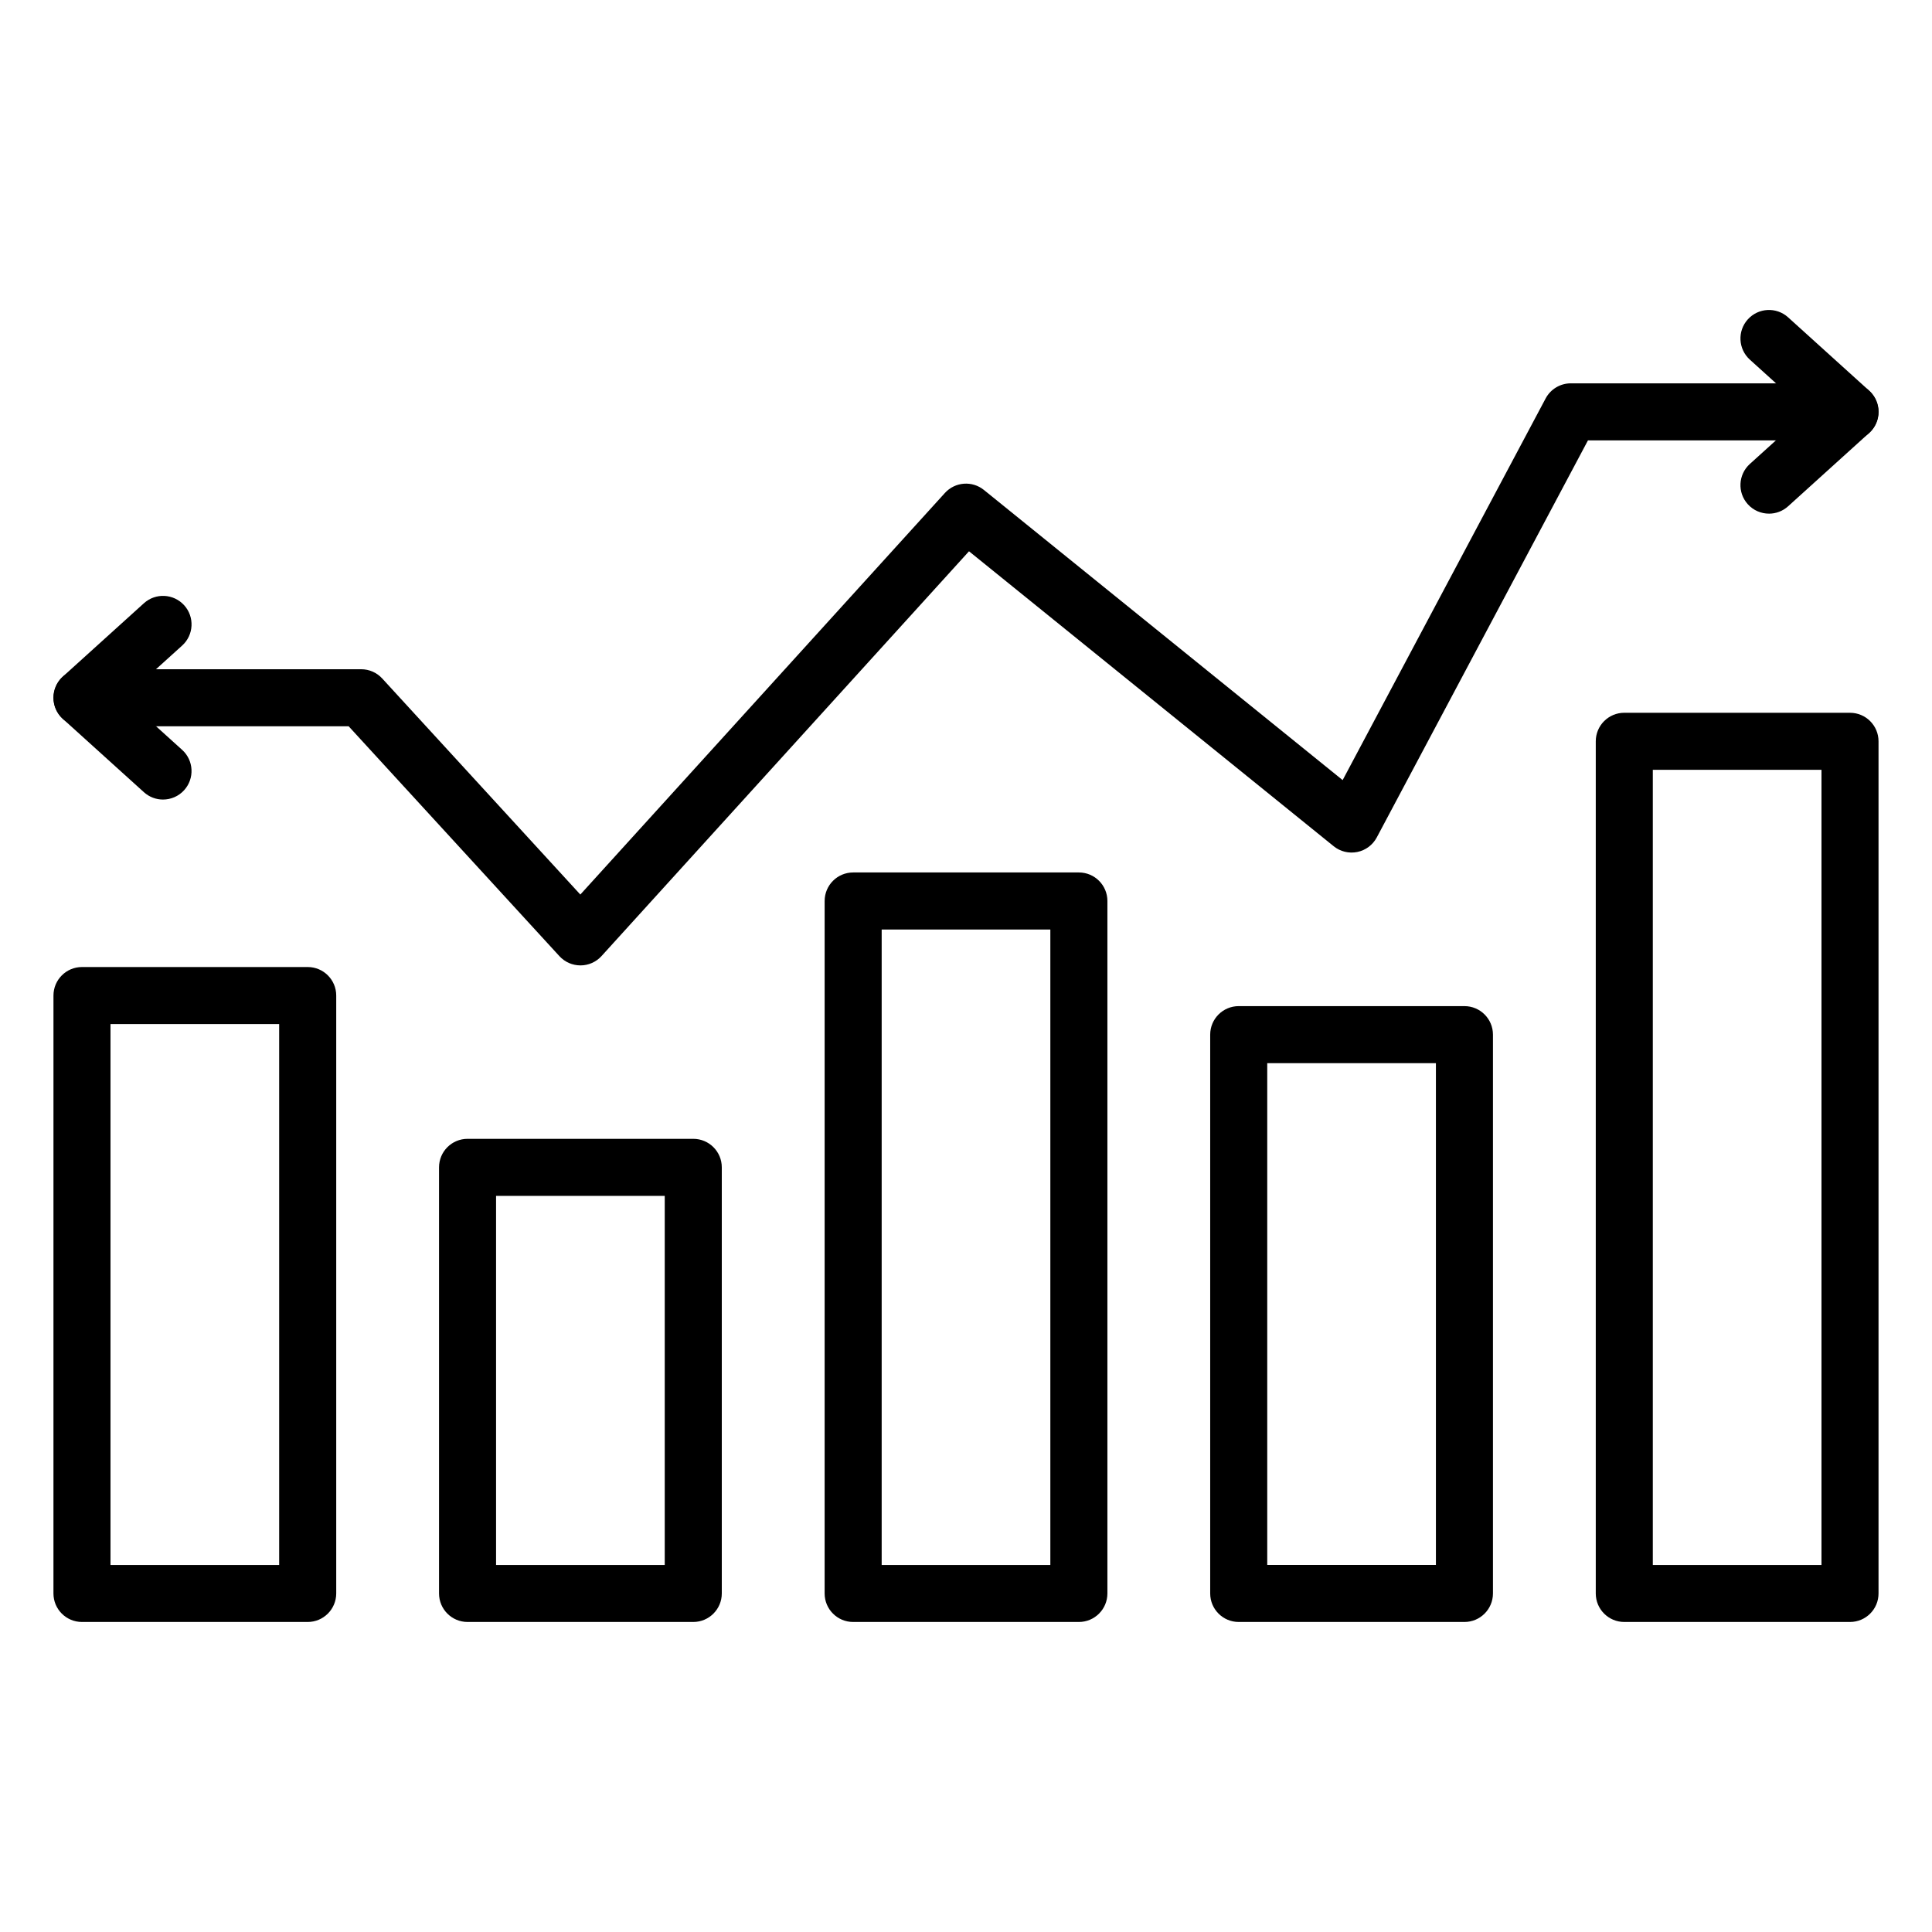 <?xml version="1.0" encoding="UTF-8"?>
<!-- Uploaded to: ICON Repo, www.svgrepo.com, Generator: ICON Repo Mixer Tools -->
<svg fill="#000000" width="800px" height="800px" version="1.1" viewBox="144 144 512 512" xmlns="http://www.w3.org/2000/svg">
 <g>
  <path d="m532.09 573.84h-59.816c-4.176 0-7.559-3.383-7.559-7.559v-148.09c0-4.176 3.383-7.559 7.559-7.559h59.816c4.176 0 7.559 3.383 7.559 7.559v148.09c-0.004 4.172-3.387 7.559-7.559 7.559zm-52.258-15.117h44.699v-132.97h-44.699z"/>
  <path d="m225.54 573.84h-59.816c-4.176 0-7.559-3.383-7.559-7.559l0.004-158.45c0-4.176 3.383-7.559 7.559-7.559h59.816c4.176 0 7.559 3.383 7.559 7.559v158.45c-0.008 4.176-3.391 7.559-7.562 7.559zm-52.258-15.113h44.699v-143.34h-44.699z"/>
  <path d="m327.72 573.84h-59.812c-4.176 0-7.559-3.383-7.559-7.559v-112.92c0-4.176 3.383-7.559 7.559-7.559h59.816c4.176 0 7.559 3.383 7.559 7.559v112.92c-0.004 4.176-3.391 7.559-7.562 7.559zm-52.258-15.113h44.699v-97.801h-44.699z"/>
  <path d="m429.91 573.84h-59.816c-4.176 0-7.559-3.383-7.559-7.559l0.004-183.51c0-4.176 3.383-7.559 7.559-7.559h59.816c4.176 0 7.559 3.383 7.559 7.559v183.51c-0.004 4.176-3.391 7.559-7.562 7.559zm-52.258-15.113h44.699v-168.39h-44.699z"/>
  <path d="m634.27 573.84h-59.816c-4.176 0-7.559-3.383-7.559-7.559v-225.83c0-4.176 3.383-7.559 7.559-7.559l59.816 0.004c4.176 0 7.559 3.383 7.559 7.559v225.83c0 4.172-3.383 7.555-7.559 7.555zm-52.258-15.113h44.699v-210.72h-44.699z"/>
  <path d="m297.82 399.84c-2.121 0-4.137-0.887-5.57-2.449l-55.852-60.918h-70.668c-4.176 0-7.559-3.383-7.559-7.559 0-4.176 3.383-7.559 7.559-7.559h73.992c2.121 0 4.137 0.887 5.57 2.449l52.5 57.262 96.613-106.42c2.691-2.965 7.234-3.316 10.348-0.797l95.062 76.887 53.793-101.14c1.312-2.465 3.879-4.008 6.672-4.008l73.992 0.004c4.176 0 7.559 3.383 7.559 7.559s-3.383 7.559-7.559 7.559h-69.449l-55.965 105.22c-1.059 1.992-2.953 3.406-5.164 3.856-2.211 0.449-4.508-0.109-6.262-1.531l-96.637-78.16-97.383 107.27c-1.426 1.574-3.449 2.473-5.578 2.477-0.004 0.004-0.008 0.004-0.016 0.004z"/>
  <path d="m612.8 280.12c-2.062 0-4.117-0.836-5.609-2.488-2.801-3.094-2.559-7.875 0.535-10.676l15.281-13.824-15.281-13.824c-3.094-2.801-3.336-7.578-0.535-10.676 2.801-3.094 7.578-3.336 10.676-0.535l21.477 19.43c1.582 1.434 2.488 3.469 2.488 5.606s-0.902 4.172-2.488 5.606l-21.477 19.43c-1.445 1.309-3.258 1.953-5.066 1.953z"/>
  <path d="m187.2 355.89c-1.809 0-3.621-0.645-5.066-1.953l-21.477-19.426c-1.582-1.434-2.488-3.469-2.488-5.606 0-2.137 0.902-4.172 2.488-5.606l21.477-19.43c3.094-2.801 7.875-2.559 10.676 0.535 2.801 3.094 2.559 7.875-0.535 10.676l-15.281 13.824 15.277 13.82c3.094 2.801 3.336 7.578 0.535 10.676-1.492 1.652-3.543 2.488-5.606 2.488z"/>
 </g>
</svg>